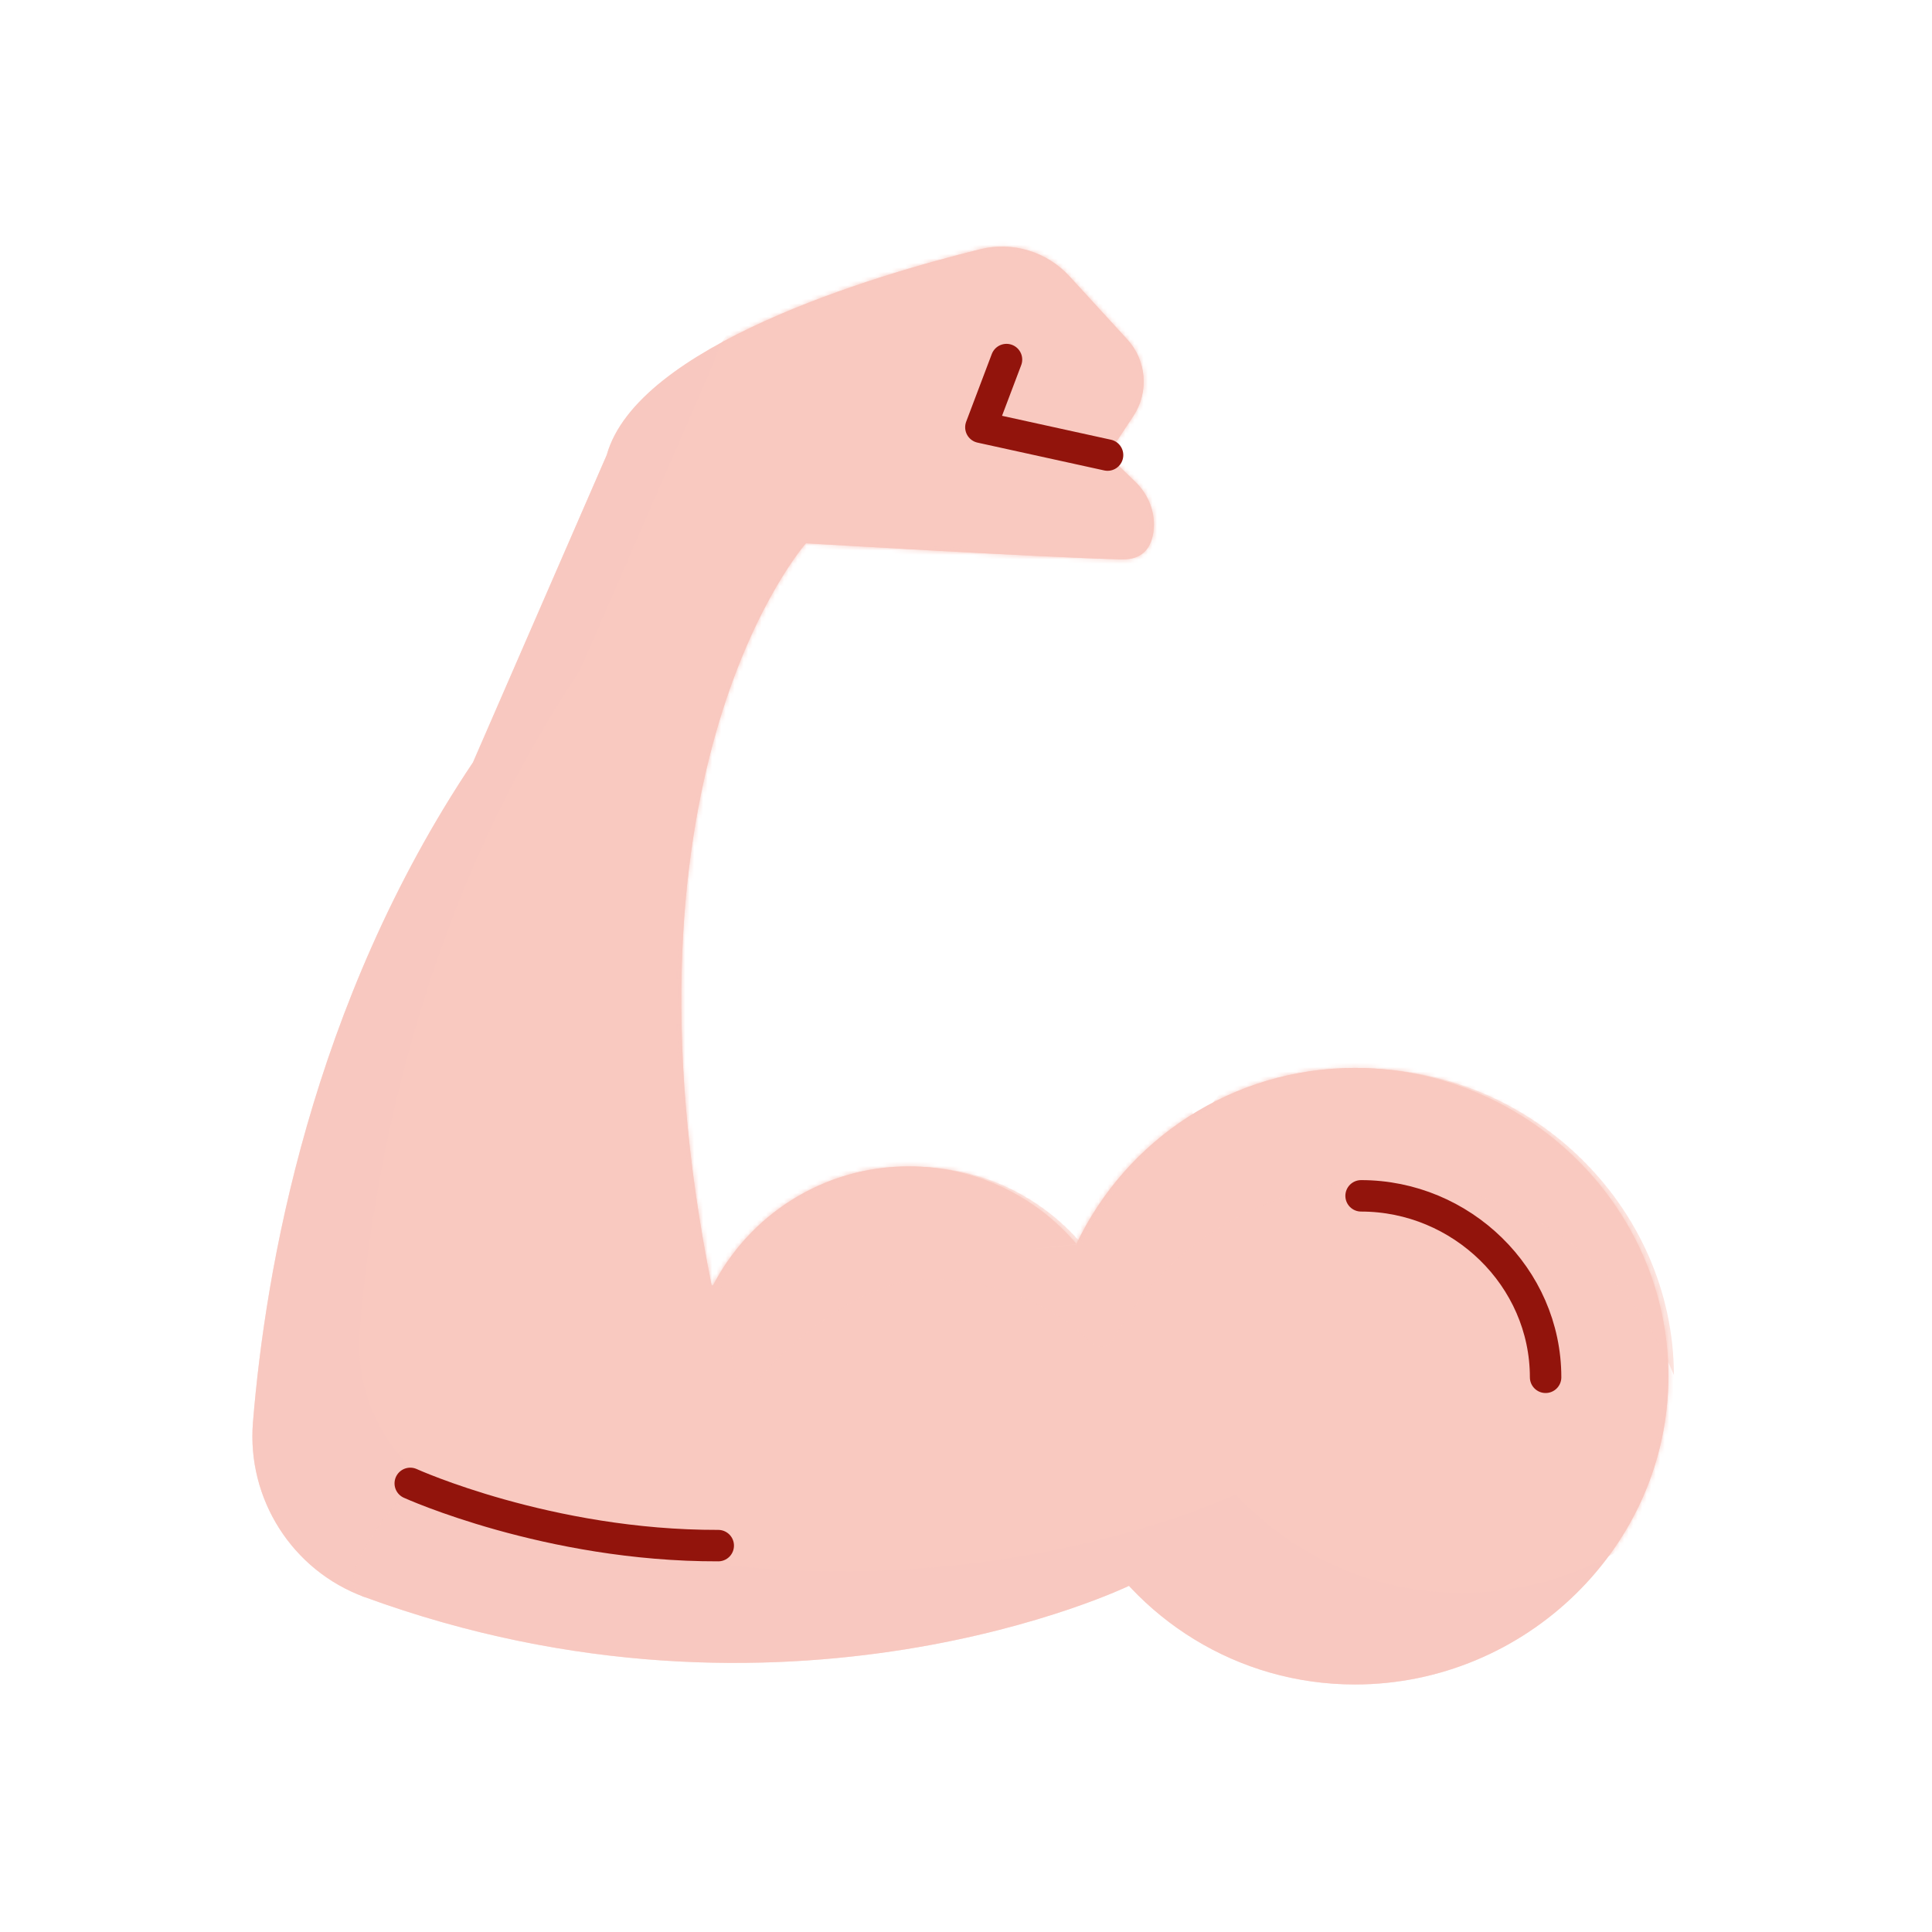 <svg xmlns="http://www.w3.org/2000/svg" width="430" height="430" style="width:100%;height:100%;transform:translate3d(0,0,0);content-visibility:visible" viewBox="0 0 430 430"><defs><clipPath id="c"><path d="M0 0h430v430H0z"/></clipPath><clipPath id="d"><path d="M0 0h430v430H0z"/></clipPath><clipPath id="b"><path d="M0 0h430v430H0z"/></clipPath><clipPath id="f"><path d="M0 0h430v430H0z"/></clipPath><mask id="e" mask-type="alpha"><use xmlns:ns1="http://www.w3.org/1999/xlink" ns1:href="#a"/></mask><g id="a" fill="red" clip-path="url(#b)" style="display:block"><path d="M81.06 355.42c-16.03-5.88-26.15-21.83-24.76-38.85 2.75-33.82 12.91-93.1 48.96-146.88l29.77-68.41c6.81-24.31 59.15-39.88 83.11-45.8 7.23-1.79 14.85.52 19.88 6.01l12.89 14.07c4.3 4.69 4.85 11.72 1.34 17.03l-5.74 8.69 6.2 5.99c2.94 2.85 4.53 6.89 4.02 10.96-.41 3.3-2.1 6.37-7.03 6.27-16.05-.34-70.33-3.58-70.33-3.58s-44.34 50.04-20.9 165.63m88.04-185.27-28.2-6.18 5.7-15.07" style="display:block"/><path d="M239.58 276.86c11.02-23.16 34.63-39.17 61.98-39.17 37.9 0 69.77 30.71 69.77 68.61 0 37.89-31.87 68.61-69.77 68.61-26.21 0-48.98-14.7-60.54-36.3m-82.55-52.07c8.08-15.99 24.65-26.94 43.78-26.94 14.95 0 28.34 6.69 37.33 17.26m11.69 76.1s-76.25 36.9-170.21 2.46C65.03 349.54 132.75 289 132.75 289l106.75-12" style="display:block"/></g></defs><g clip-path="url(#c)"><g clip-path="url(#d)" style="display:block"><g fill="#F9C9C0" style="display:block"><path d="M81.06 355.42c-16.03-5.88-26.15-21.83-24.76-38.85 2.75-33.82 12.91-93.1 48.96-146.88l29.77-68.41c6.81-24.31 59.15-39.88 83.11-45.8 7.23-1.79 14.85.52 19.88 6.01l12.89 14.07c4.3 4.69 4.85 11.72 1.34 17.03l-5.74 8.69 6.2 5.99c2.94 2.85 4.53 6.89 4.02 10.96-.41 3.3-2.1 6.37-7.03 6.27-16.05-.34-70.33-3.58-70.33-3.58s-44.34 50.04-20.9 165.63m88.04-185.27-28.2-6.18 5.7-15.07" class="primary"/><path fill-opacity=".5" d="M116.06 390.42c-16.03-5.88-26.15-21.83-24.76-38.85 2.75-33.82 12.91-93.1 48.96-146.88l29.77-68.41c6.81-24.31 59.15-39.88 83.11-45.8 7.23-1.79 14.85.52 19.88 6.01l12.89 14.07c4.3 4.69 4.85 11.72 1.34 17.03l-5.74 8.69 6.2 5.99c2.94 2.85 4.53 6.89 4.02 10.96-.41 3.3-2.1 6.37-7.03 6.27-16.05-.34-70.33-3.58-70.33-3.58s-44.34 50.04-20.9 165.63m88.04-185.27-28.2-6.18 5.7-15.07" class="primary" style="mix-blend-mode:multiply" transform="translate(-35 -35)"/></g><g fill="#F9C9C0" style="display:block"><path d="M239.58 276.86c11.02-23.16 34.63-39.17 61.98-39.17 37.9 0 69.77 30.71 69.77 68.61 0 37.89-31.87 68.61-69.77 68.61-26.21 0-48.98-14.7-60.54-36.3m-82.55-52.07c8.08-15.99 24.65-26.94 43.78-26.94 14.95 0 28.34 6.69 37.33 17.26m11.69 76.1s-76.25 36.9-170.21 2.46C65.03 349.54 132.75 289 132.75 289l106.75-12" class="primary"/><path fill-opacity=".5" d="M274.58 311.86c11.02-23.16 34.63-39.17 61.98-39.17 37.9 0 69.77 30.71 69.77 68.61 0 37.89-31.87 68.61-69.77 68.61-26.21 0-48.98-14.7-60.54-36.3m-82.55-52.07c8.08-15.99 24.65-26.94 43.78-26.94 14.95 0 28.34 6.69 37.33 17.26m11.69 76.1s-76.25 36.9-170.21 2.46c-16.03-5.88 51.69-66.42 51.69-66.42l106.75-12" class="primary" style="mix-blend-mode:multiply" transform="translate(-35 -35)"/></g><g mask="url(#e)" style="display:block"><g fill="#F9C9C0" clip-path="url(#f)" transform="translate(23.75 -20.375)"><path d="M81.06 355.42c-16.03-5.88-26.15-21.83-24.76-38.85 2.75-33.82 12.91-93.1 48.96-146.88l29.77-68.41c6.81-24.31 59.15-39.88 83.11-45.8 7.23-1.79 14.85.52 19.88 6.01l25.89 15.57c4.3 4.69 6.33 38.6 5.82 42.67-.41 3.3-49.7 42.23-26.26 157.82" class="primary" style="display:block"/><path d="M239.58 276.86c11.02-23.16 34.63-39.17 61.98-39.17 37.9 0 69.77 30.71 69.77 68.61 0 37.89-31.87 68.61-69.77 68.61-26.21 0-48.98-14.7-60.54-36.3m-82.55-52.07c8.08-15.99 24.65-26.94 43.78-26.94 14.95 0 28.34 6.69 37.33 17.26m11.69 76.1s-76.25 36.9-170.21 2.46C65.03 349.54 132.75 289 132.75 289l106.75-12" class="primary" style="display:block"/></g></g><g opacity=".5" style="mix-blend-mode:multiply;display:block"><path fill="#F9C9C0" d="M208.498 284.688c13.45.59 25.66 5.43 34.52 14.23 1.42 1.41 3.77 1.03 4.74-.72 11.7-21.12 34.2-35.42 60.05-35.42 28.95 0 54.36 17.93 64.76 43.29-.18-37.75-31.97-68.29-69.76-68.29-27.35 0-50.96 16.01-61.98 39.17-8.99-10.56-22.38-17.26-37.33-17.26-18.64 0-34.84 10.4-43.13 25.71.82 6.45 1.86 13.14 3.15 20.08.45 2.44 3.5 3.32 5.17 1.48 7.18-7.91 23.15-23 39.81-22.28v.01z" class="primary" opacity="1"/></g><path fill="none" stroke="#92140C" stroke-linecap="round" stroke-linejoin="round" stroke-width="7" d="m90.013-111.212-28.196-6.189 5.701-15.066" class="secondary" style="display:block" transform="translate(156.496 212.496)"/><path fill="none" stroke="#92140C" stroke-linecap="round" stroke-linejoin="round" stroke-width="7" d="M177.351-70.925c22.308 0 41.067 18.08 41.067 40.388M-34.274-6.925S-3.581 7.017 34.274 6.925" class="secondary" style="display:block" transform="translate(125.583 337.079)"/><path fill="none" stroke="#92140C" stroke-linecap="round" stroke-linejoin="round" stroke-width="7" d="M0 0" class="secondary" style="display:block" transform="translate(347.848 197.019)"/><path fill="none" class="secondary" style="display:none"/><path fill="none" class="secondary" style="display:none"/></g></g></svg>